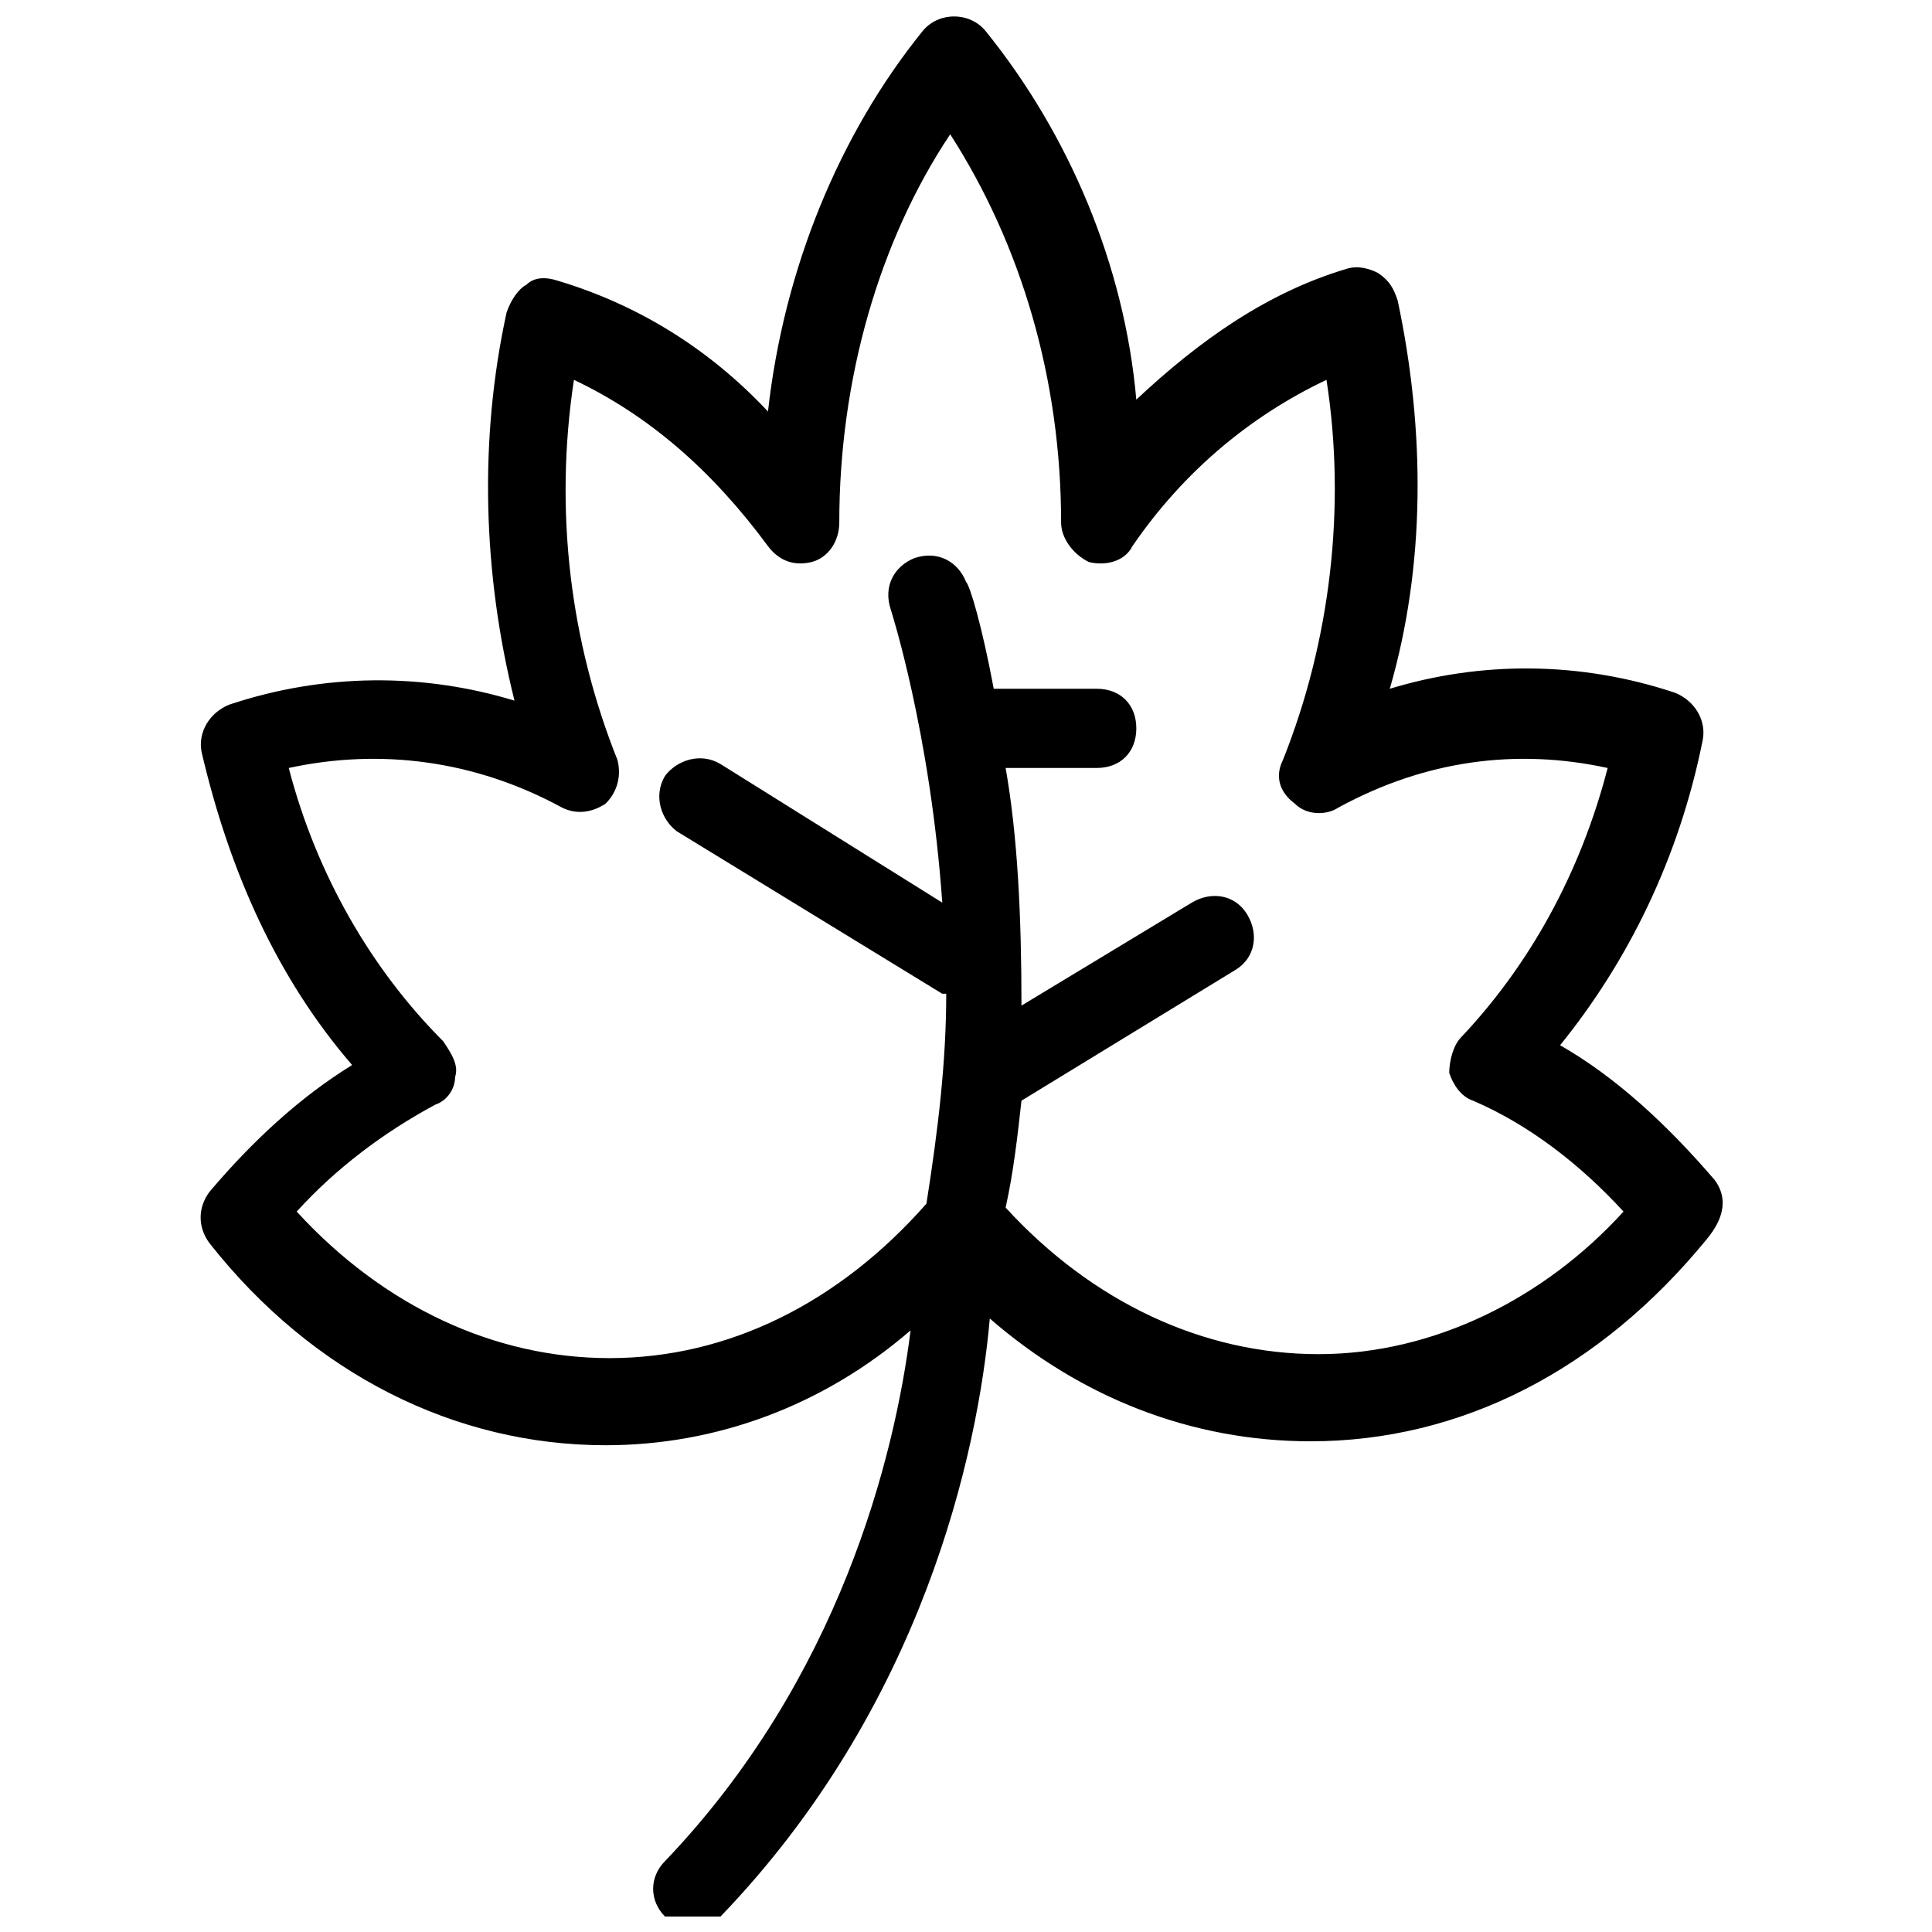 <?xml version="1.0" encoding="UTF-8"?>
<!-- Uploaded to: SVG Repo, www.svgrepo.com, Generator: SVG Repo Mixer Tools -->
<svg width="800px" height="800px" version="1.1" viewBox="144 144 512 512" xmlns="http://www.w3.org/2000/svg">
 <defs>
  <clipPath id="a">
   <path d="m197 148.09h404v503.81h-404z"/>
  </clipPath>
 </defs>
 <g clip-path="url(#a)">
  <path d="m598.38 456.68c-12.598-14.691-26.242-27.289-40.938-35.684 17.844-22.043 31.488-49.332 37.785-80.82 1.051-5.246-2.098-10.496-7.348-12.594-25.191-8.398-51.43-8.398-75.57-1.051 9.445-32.539 9.445-68.223 2.098-102.86-1.051-3.148-2.098-5.246-5.246-7.348-2.098-1.051-5.246-2.098-8.398-1.051-20.992 6.297-38.836 18.895-55.629 34.637-3.144-35.688-17.84-70.324-39.883-97.613-4.199-5.246-12.594-5.246-16.793 0-22.043 27.289-36.734 62.977-40.934 100.76-15.742-16.793-34.637-28.34-55.629-34.637-3.148-1.051-6.297-1.051-8.398 1.051-2.098 1.051-4.199 4.199-5.246 7.348-7.348 33.586-6.297 69.273 2.098 102.86-24.141-7.348-50.383-7.348-75.57 1.051-5.246 2.098-8.398 7.348-7.348 12.594 7.348 31.488 19.941 59.828 39.887 82.918-13.645 8.398-26.238 19.941-37.785 33.586-3.148 4.199-3.148 9.445 0 13.645 27.289 34.637 65.074 53.531 104.96 53.531 29.391 0 57.727-10.496 80.82-30.438-4.199 33.586-18.895 92.363-65.074 140.65-4.199 4.199-4.199 10.496 0 14.695 2.098 2.098 4.199 3.148 7.348 3.148 3.148 0 5.246-1.051 7.348-3.148 53.531-55.629 68.223-122.8 71.371-158.49 24.141 20.992 53.531 32.539 85.02 32.539 39.887 0 76.621-18.895 104.96-53.531 5.242-6.301 5.242-11.551 2.094-15.75zm-104.96 46.184c-30.438 0-59.828-13.645-82.918-38.836 2.098-9.445 3.148-18.895 4.199-28.34l56.68-34.637c5.246-3.148 6.297-9.445 3.148-14.695-3.148-5.246-9.445-6.297-14.695-3.148l-45.133 27.289c0-24.141-1.051-45.133-4.199-62.977h24.141c6.297 0 10.496-4.199 10.496-10.496s-4.199-10.496-10.496-10.496h-27.289c-3.148-16.793-6.297-27.289-7.348-28.34-2.098-5.246-7.348-8.398-13.645-6.297-5.246 2.098-8.398 7.348-6.297 13.645 0 0 10.496 32.539 13.645 77.672l-58.777-36.734c-5.246-3.148-11.547-1.051-14.695 3.148-3.148 5.246-1.051 11.547 3.148 14.695l70.324 43.035h1.051c0 17.844-2.098 35.688-5.246 55.629-23.09 26.238-52.48 40.934-83.969 40.934-30.438 0-59.828-13.645-82.918-38.836 10.496-11.547 23.09-20.992 36.734-28.34 3.148-1.051 5.246-4.199 5.246-7.348 1.051-3.148-1.051-6.297-3.148-9.445-18.895-18.895-33.586-44.082-40.934-72.422 24.141-5.246 49.332-2.098 72.422 10.496 4.199 2.098 8.398 1.051 11.547-1.051 3.148-3.148 4.199-7.348 3.148-11.547-12.594-31.488-16.793-66.125-11.547-100.76 19.941 9.445 36.734 24.141 51.43 44.082 3.148 4.199 7.348 5.246 11.547 4.199 4.199-1.051 7.348-5.246 7.348-10.496 0-37.785 10.496-74.523 29.391-102.86 18.895 29.391 29.391 65.074 29.391 102.86 0 4.199 3.148 8.398 7.348 10.496 4.199 1.051 9.445 0 11.547-4.199 13.645-19.941 31.488-34.637 51.43-44.082 5.246 33.586 1.051 69.273-11.547 100.76-2.098 4.199-1.051 8.398 3.148 11.547 3.148 3.148 8.398 3.148 11.547 1.051 23.09-12.594 47.23-15.742 71.371-10.496-7.348 28.34-20.992 52.48-38.836 71.371-2.098 2.098-3.148 6.297-3.148 9.445 1.051 3.148 3.148 6.297 6.297 7.348 14.695 6.297 28.34 16.793 39.887 29.391-20.996 23.09-50.387 37.785-80.824 37.785z"/>
 </g>
</svg>